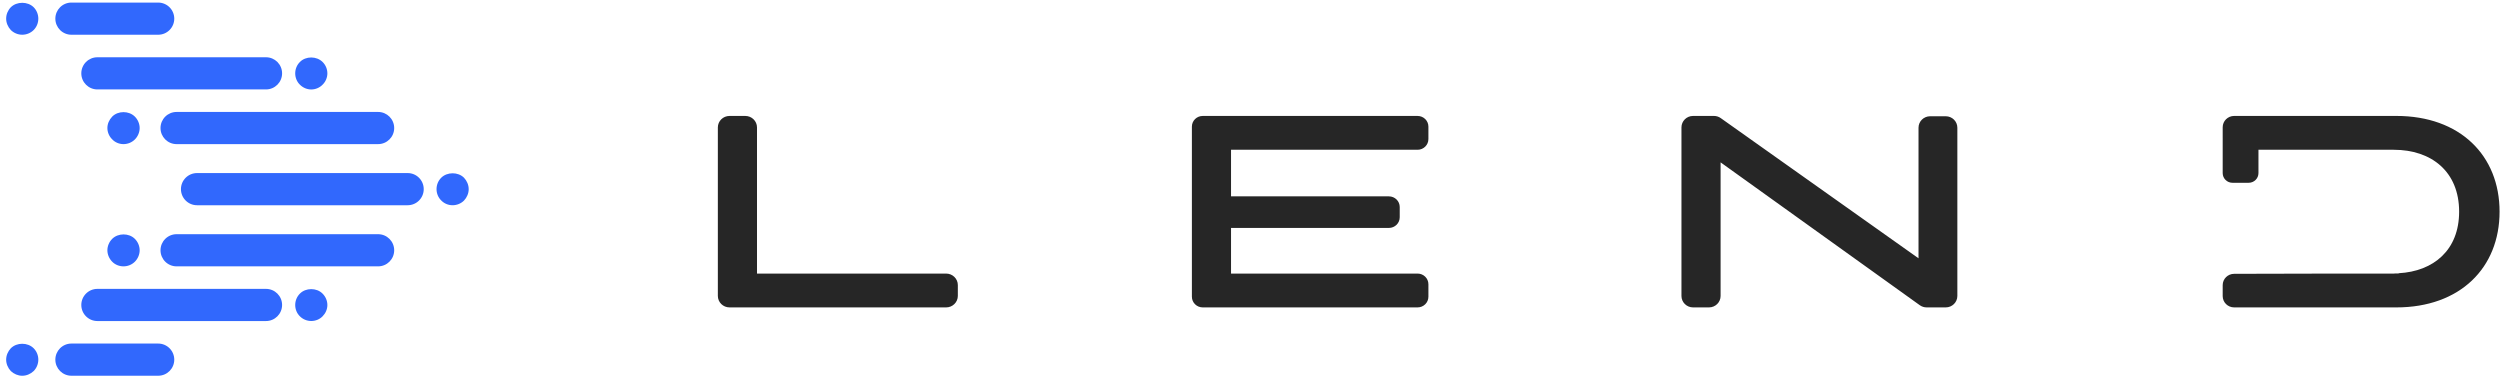 <?xml version="1.0" encoding="UTF-8" standalone="no"?>
<svg width="201px" height="31px" viewBox="0 0 201 31" version="1.1" xmlns="http://www.w3.org/2000/svg" xmlns:xlink="http://www.w3.org/1999/xlink">
    <title>lend logo</title>
    <g id="Finale-Grande" stroke="none" stroke-width="1" fill="none" fill-rule="evenodd">
        <g id="Home" transform="translate(-1134, -3871)">
            <g id="Footer" transform="translate(-11, 3809)">
                <g id="logo" transform="translate(1145, 62)">
                    <path d="M178.706,11.189 C178.705,11.17 178.704,11.151 178.704,11.132 L178.704,10.23 C178.704,9.728 179.117,9.321 179.626,9.321 L192.667,9.321 C197.791,9.321 200.965,12.503 200.965,17.018 C200.965,21.533 197.791,24.715 192.667,24.715 L179.626,24.715 C179.117,24.715 178.704,24.308 178.704,23.806 L178.704,22.924 C178.704,22.422 179.116,22.016 179.624,22.015 L187.579,21.996 L192.458,21.996 C192.507,21.996 192.55,21.986 192.597,21.986 L192.853,21.985 L192.852,21.967 C195.663,21.817 197.714,20.105 197.714,17.018 C197.714,13.785 195.476,12.041 192.458,12.041 L181.852,12.041 L181.58,12.041 L181.58,13.919 C181.58,14.348 181.228,14.696 180.793,14.696 L179.492,14.696 C179.057,14.696 178.704,14.348 178.704,13.919 L178.704,11.245 C178.704,11.226 178.705,11.208 178.706,11.189 L178.706,11.189 Z M57.715,23.789 L57.715,10.247 C57.715,9.736 58.135,9.322 58.654,9.322 L59.923,9.322 C60.442,9.322 60.863,9.736 60.863,10.247 L60.863,21.996 L76.071,21.996 C76.589,21.996 77.01,22.411 77.01,22.921 L77.01,23.789 C77.01,24.301 76.589,24.715 76.071,24.715 L58.654,24.715 C58.135,24.715 57.715,24.301 57.715,23.789 L57.715,23.789 Z M111.667,18.326 L98.975,18.326 L98.975,21.995 L113.973,21.995 C114.454,21.995 114.844,22.38 114.844,22.855 L114.844,23.856 C114.844,24.33 114.454,24.715 113.973,24.715 L96.699,24.715 C96.218,24.715 95.828,24.33 95.828,23.856 L95.828,10.18 C95.828,9.706 96.218,9.322 96.699,9.322 L113.973,9.322 C114.454,9.322 114.844,9.706 114.844,10.18 L114.844,11.182 C114.844,11.656 114.454,12.041 113.973,12.041 L98.975,12.041 L98.975,15.787 L111.667,15.787 C112.148,15.787 112.538,16.171 112.538,16.645 L112.538,17.467 C112.538,17.942 112.148,18.326 111.667,18.326 L111.667,18.326 Z M156.437,24.715 L154.901,24.715 C154.704,24.715 154.512,24.653 154.352,24.539 L138.336,13.054 L138.336,23.794 C138.336,24.303 137.918,24.715 137.402,24.715 L136.123,24.715 C135.607,24.715 135.189,24.303 135.189,23.794 L135.189,10.243 C135.189,9.734 135.607,9.321 136.123,9.321 L137.802,9.321 C137.998,9.321 138.189,9.382 138.347,9.495 L154.249,20.767 L154.249,10.268 C154.249,9.759 154.668,9.347 155.184,9.347 L156.437,9.347 C156.953,9.347 157.371,9.759 157.371,10.268 L157.371,23.794 C157.371,24.303 156.953,24.715 156.437,24.715 L156.437,24.715 Z" id="Combined-Shape" fill="#262626"></path>
                    <path d="M15.841,13.915 C15.127,13.915 14.548,14.494 14.548,15.208 C14.548,15.922 15.127,16.501 15.841,16.501 L32.776,16.501 C33.49,16.501 34.068,15.922 34.068,15.208 C34.068,14.494 33.49,13.915 32.776,13.915 L15.841,13.915 Z M35.474,14.29 C35.232,14.532 35.097,14.86 35.097,15.208 C35.097,15.545 35.232,15.883 35.474,16.115 C35.715,16.366 36.042,16.501 36.389,16.501 C36.728,16.501 37.065,16.366 37.306,16.125 C37.538,15.883 37.683,15.545 37.683,15.208 C37.683,14.87 37.538,14.532 37.306,14.29 C37.066,14.05 36.729,13.932 36.391,13.932 C36.051,13.932 35.711,14.053 35.474,14.29 Z M14.198,9.001 C13.484,9.001 12.905,9.58 12.905,10.294 C12.905,11.008 13.484,11.587 14.198,11.587 L30.4,11.587 C31.114,11.587 31.693,11.008 31.693,10.294 C31.693,9.58 31.114,9.001 30.4,9.001 L14.198,9.001 Z M9.02,9.377 C8.779,9.628 8.634,9.956 8.634,10.293 C8.634,10.632 8.779,10.969 9.02,11.201 C9.252,11.452 9.589,11.587 9.927,11.587 C10.274,11.587 10.602,11.452 10.844,11.211 C11.085,10.969 11.229,10.632 11.229,10.293 C11.229,9.956 11.085,9.618 10.844,9.377 C10.602,9.135 10.265,9.015 9.928,9.015 C9.592,9.015 9.257,9.135 9.02,9.377 Z M5.742,0.207 C5.028,0.207 4.45,0.786 4.45,1.5 C4.45,2.214 5.028,2.793 5.742,2.793 L12.718,2.793 C13.432,2.793 14.011,2.214 14.011,1.5 C14.011,0.786 13.432,0.207 12.718,0.207 L5.742,0.207 Z M0.871,0.581 C0.63,0.832 0.495,1.16 0.495,1.498 C0.495,1.836 0.64,2.175 0.871,2.415 C1.113,2.657 1.451,2.792 1.788,2.792 C2.127,2.792 2.464,2.657 2.705,2.415 C2.946,2.175 3.081,1.846 3.081,1.498 C3.081,1.16 2.946,0.822 2.705,0.581 C2.464,0.344 2.126,0.226 1.788,0.226 C1.45,0.226 1.113,0.344 0.871,0.581 Z M7.83,4.604 C7.116,4.604 6.537,5.183 6.537,5.897 C6.537,6.611 7.116,7.19 7.83,7.19 L21.387,7.19 C22.101,7.19 22.68,6.611 22.68,5.897 C22.68,5.183 22.101,4.604 21.387,4.604 L7.83,4.604 Z M24.112,4.983 C23.87,5.224 23.735,5.553 23.735,5.901 C23.735,6.238 23.87,6.577 24.112,6.808 C24.353,7.05 24.681,7.194 25.028,7.194 C25.366,7.194 25.703,7.05 25.935,6.808 C26.176,6.577 26.321,6.238 26.321,5.901 C26.321,5.563 26.186,5.224 25.935,4.983 C25.694,4.742 25.356,4.621 25.02,4.621 C24.683,4.621 24.348,4.742 24.112,4.983 Z M14.198,18.829 C13.484,18.829 12.905,19.408 12.905,20.122 C12.905,20.837 13.484,21.415 14.198,21.415 L30.4,21.415 C31.114,21.415 31.693,20.837 31.693,20.122 C31.693,19.408 31.114,18.829 30.4,18.829 L14.198,18.829 Z M9.02,19.205 C8.779,19.446 8.634,19.784 8.634,20.122 C8.634,20.46 8.779,20.798 9.02,21.04 C9.252,21.281 9.589,21.415 9.927,21.415 C10.274,21.415 10.602,21.281 10.844,21.04 C11.085,20.798 11.229,20.46 11.229,20.122 C11.229,19.784 11.085,19.446 10.844,19.205 C10.604,18.964 10.268,18.846 9.934,18.846 C9.595,18.846 9.258,18.967 9.02,19.205 Z M5.742,27.622 C5.028,27.622 4.45,28.202 4.45,28.916 C4.45,29.63 5.028,30.209 5.742,30.209 L12.718,30.209 C13.432,30.209 14.011,29.63 14.011,28.916 C14.011,28.202 13.432,27.622 12.718,27.622 L5.742,27.622 Z M0.871,28 C0.64,28.242 0.495,28.579 0.495,28.917 C0.495,29.255 0.64,29.593 0.871,29.834 C1.113,30.066 1.451,30.211 1.788,30.211 C2.127,30.211 2.464,30.066 2.705,29.834 C2.946,29.593 3.081,29.255 3.081,28.917 C3.081,28.57 2.946,28.242 2.705,28 C2.464,27.759 2.126,27.639 1.788,27.639 C1.45,27.639 1.113,27.759 0.871,28 Z M7.83,23.226 C7.116,23.226 6.537,23.805 6.537,24.519 C6.537,25.233 7.116,25.812 7.83,25.812 L21.387,25.812 C22.101,25.812 22.68,25.233 22.68,24.519 C22.68,23.805 22.101,23.226 21.387,23.226 L7.83,23.226 Z M24.112,23.607 C23.87,23.848 23.735,24.177 23.735,24.525 C23.735,24.863 23.87,25.2 24.112,25.432 C24.353,25.673 24.681,25.809 25.028,25.809 C25.366,25.809 25.703,25.673 25.935,25.432 C26.176,25.191 26.321,24.863 26.321,24.525 C26.321,24.177 26.176,23.848 25.935,23.607 C25.698,23.366 25.361,23.245 25.023,23.245 C24.686,23.245 24.348,23.366 24.112,23.607 Z" id="Combined-Shape" fill="#3168FD"></path>
                </g>
            </g>
        </g>
    </g>
</svg>